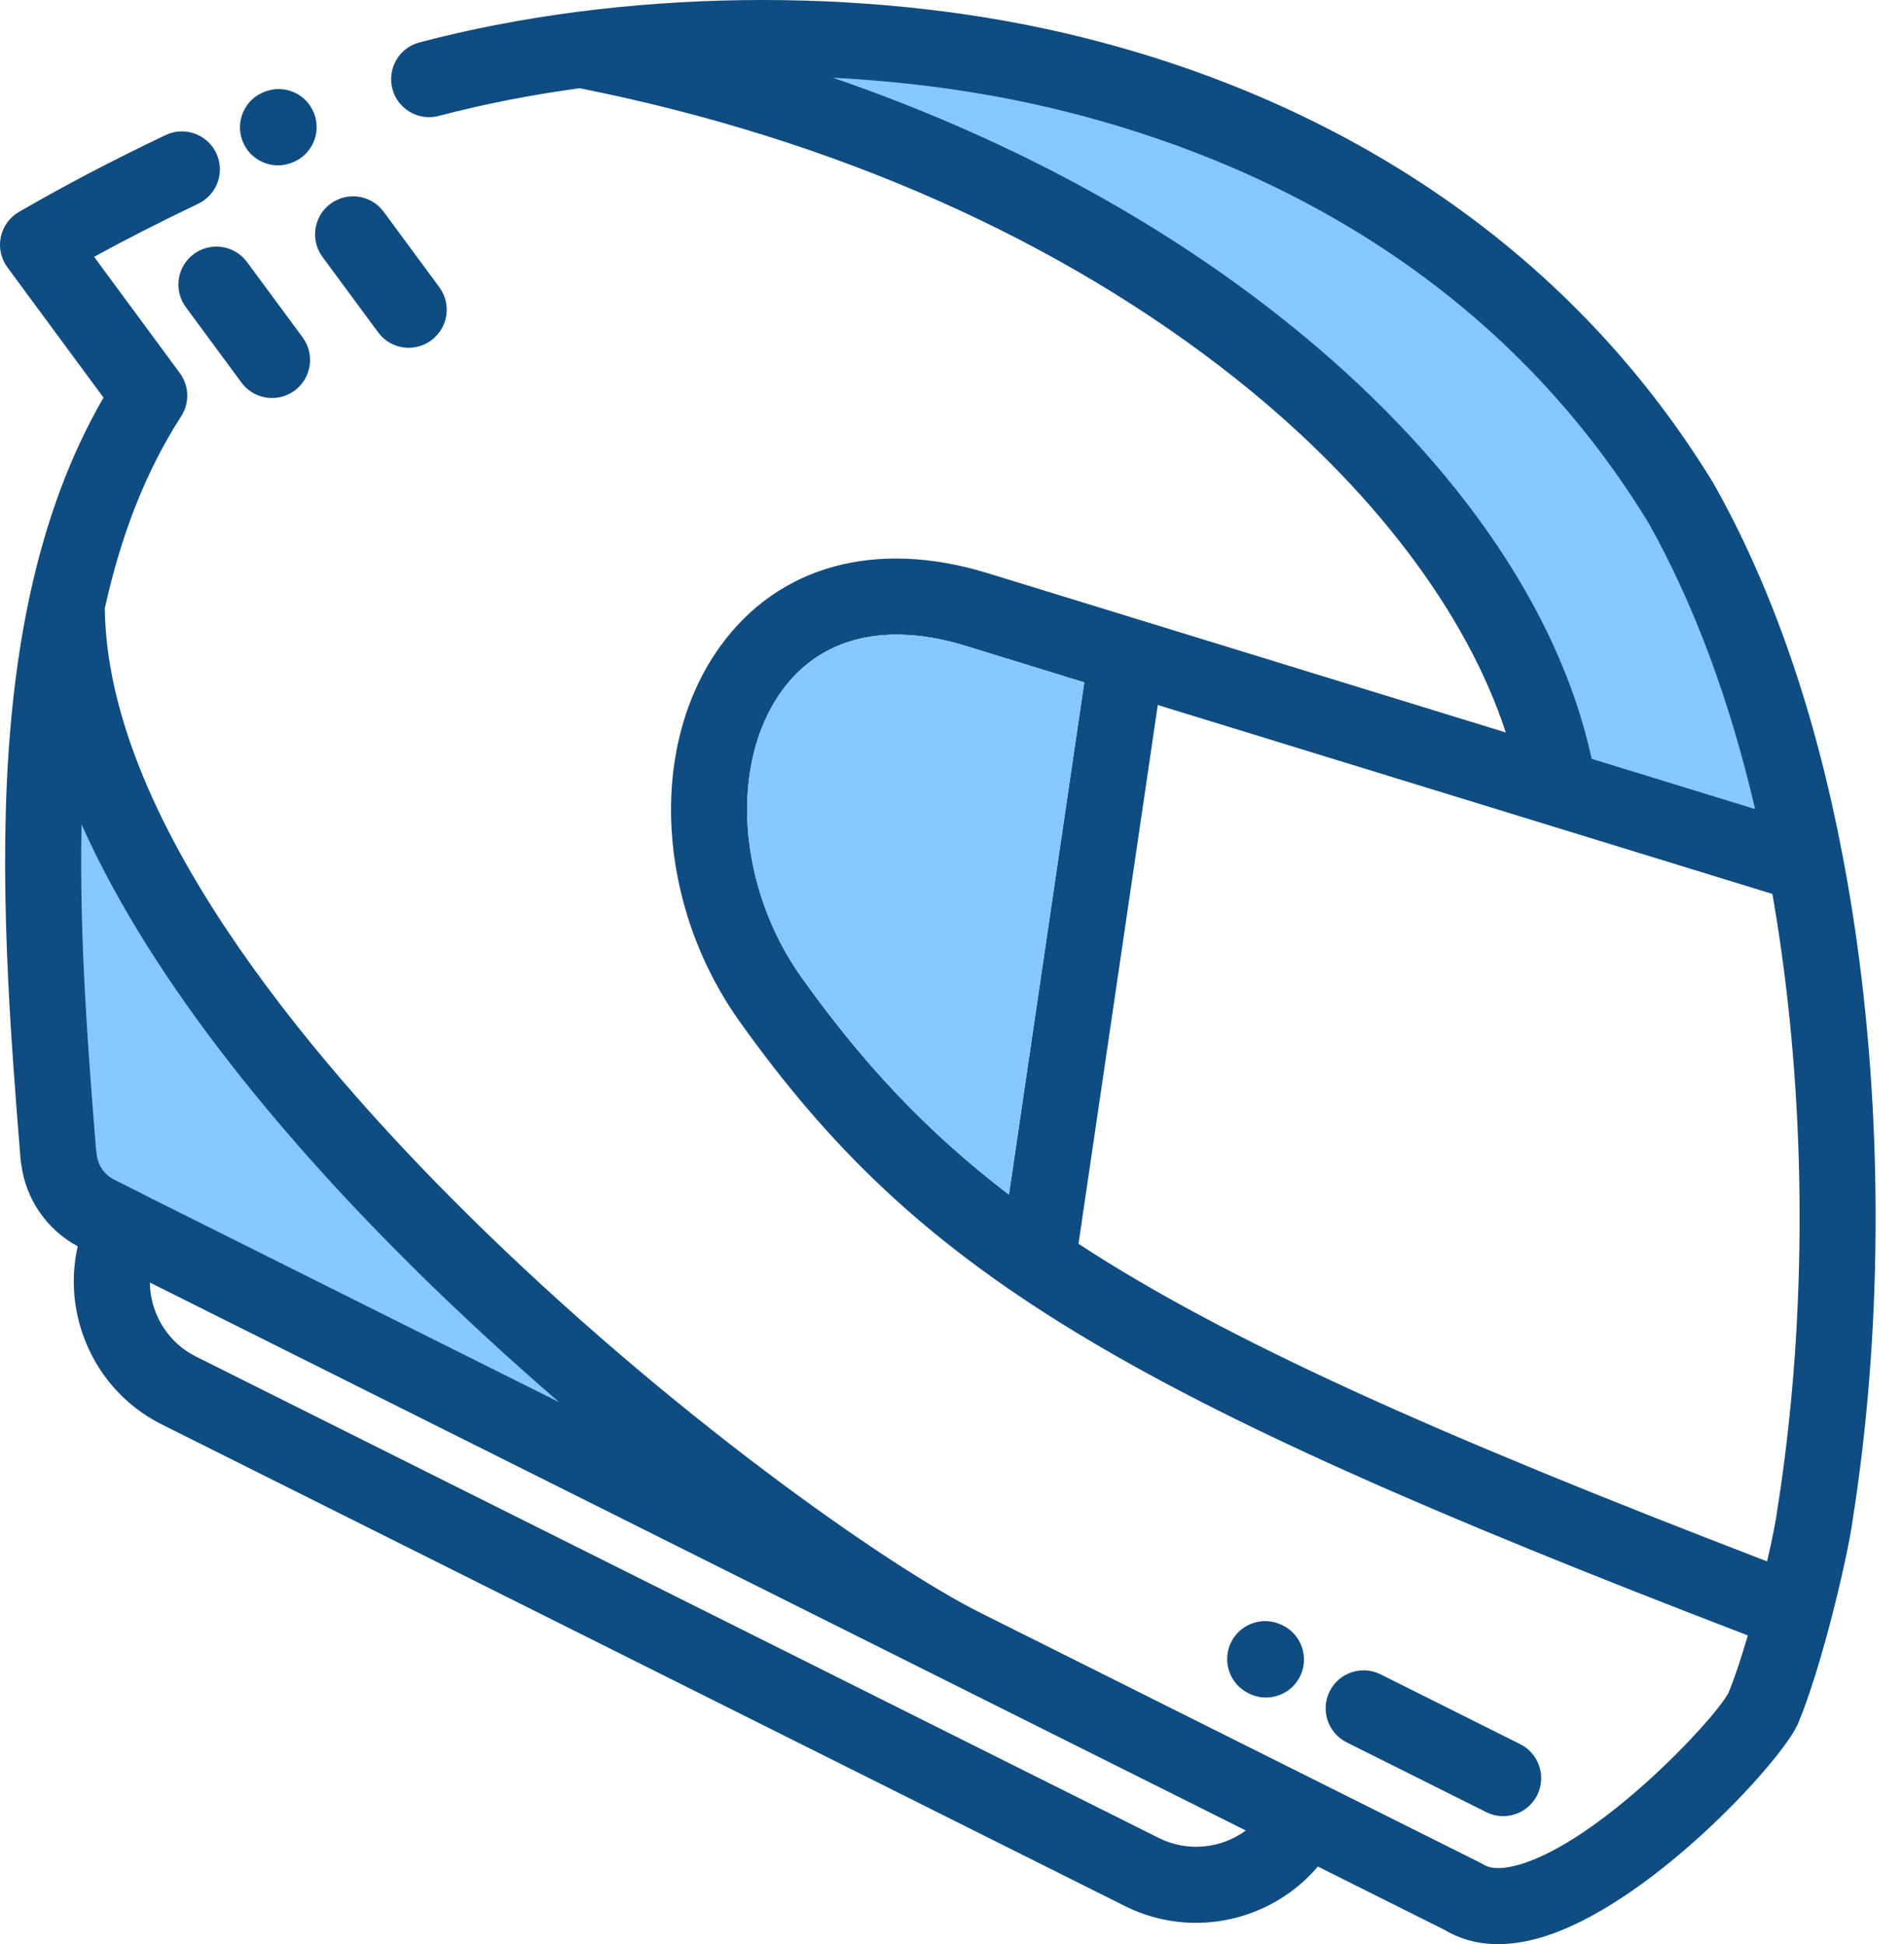 <svg width="47" height="48" viewBox="0 0 47 48" fill="none" xmlns="http://www.w3.org/2000/svg">
    <path
        d="M44.648 20.918C39.41 0.879 23.66 1.195 19.371 1.195V2.145C31.184 5.941 36.387 13.992 38.391 19.09L44.648 20.918Z"
        fill="#87C7FF" />
    <path
        d="M1.934 29.742C0.696 25.073 1.418 18.961 1.934 16.488C2.806 22.985 11.133 31.055 15.188 34.277L15.75 36.562L1.934 29.742Z"
        fill="#87C7FF" />
    <path
        d="M45.738 37.493C46.451 32.96 46.486 27.905 45.837 23.259C45.739 22.553 45.625 21.866 45.498 21.194C45.495 21.174 45.491 21.155 45.487 21.136C44.815 17.6 43.751 14.519 42.312 11.96C42.3 11.938 42.287 11.918 42.274 11.898C42.269 11.89 42.265 11.882 42.26 11.874C40.494 8.998 38.156 6.573 35.31 4.667C32.664 2.895 29.632 1.601 26.297 0.821C21.286 -0.349 15.326 -0.264 10.354 1.047C9.852 1.18 9.554 1.693 9.686 2.194C9.818 2.695 10.332 2.994 10.832 2.862C11.947 2.568 13.113 2.341 14.308 2.178C20.587 3.429 26.199 5.918 30.545 9.381C33.862 12.024 36.204 15.122 37.17 18.084L24.383 14.152C21.625 13.303 19.216 13.963 17.776 15.961C15.991 18.437 16.198 22.336 18.266 25.233C22.651 31.376 27.598 34.41 43.145 40.378C42.987 40.918 42.822 41.421 42.666 41.798C42.294 42.494 39.462 45.488 37.478 46.044C37.092 46.153 36.801 46.148 36.614 46.032C36.59 46.017 36.564 46.002 36.538 45.989L32.634 44.037L32.634 44.037C32.634 44.037 32.634 44.037 32.634 44.037L24.204 39.821C24.203 39.821 24.203 39.82 24.202 39.82C21.923 38.68 16.489 34.875 11.545 29.985C7.485 25.969 2.65 20.124 2.587 15.022C2.994 13.171 3.618 11.602 4.473 10.277C4.684 9.949 4.671 9.525 4.439 9.211L2.323 6.341C3.122 5.903 3.946 5.483 4.895 5.029C5.362 4.805 5.56 4.245 5.336 3.777C5.112 3.31 4.552 3.112 4.085 3.336C2.726 3.986 1.611 4.571 0.468 5.232C0.237 5.366 0.074 5.592 0.02 5.853C-0.035 6.114 0.025 6.386 0.183 6.601L2.555 9.817C1.739 11.226 1.137 12.844 0.736 14.702C0.732 14.721 0.728 14.739 0.724 14.758C0.509 15.77 0.352 16.851 0.254 18.011C-0.053 21.647 0.258 25.518 0.508 28.629C0.512 28.672 0.518 28.715 0.527 28.756C0.637 29.608 1.16 30.366 1.919 30.771C1.76 31.466 1.794 32.195 2.026 32.891C2.359 33.892 3.06 34.702 3.999 35.171L27.766 47.058C28.33 47.34 28.93 47.474 29.522 47.474C30.665 47.474 31.775 46.974 32.531 46.084L35.663 47.65C36.053 47.883 36.494 48 36.98 48C37.304 48 37.65 47.948 38.014 47.843C40.646 47.087 43.881 43.593 44.362 42.603C44.37 42.587 44.377 42.571 44.384 42.555C44.657 41.905 44.942 40.966 45.182 40.054C45.183 40.051 45.183 40.048 45.184 40.045C45.459 38.995 45.674 37.984 45.738 37.493ZM10.225 31.32C11.404 32.485 12.612 33.591 13.803 34.619L3.762 29.602L3.621 29.531C3.621 29.531 3.495 29.464 3.495 29.464L2.82 29.126C2.569 29.001 2.407 28.759 2.384 28.479C2.382 28.445 2.377 28.41 2.37 28.377C2.178 25.983 1.954 23.142 2.013 20.354C3.827 24.411 7.225 28.352 10.225 31.32ZM28.605 45.379L4.838 33.493C4.348 33.248 3.981 32.823 3.806 32.298C3.737 32.09 3.702 31.877 3.7 31.665L30.753 45.194C30.148 45.638 29.321 45.737 28.605 45.379ZM31.714 7.913C28.552 5.393 24.764 3.365 20.558 1.919C22.387 2.013 24.186 2.256 25.87 2.649C30.41 3.71 36.661 6.343 40.66 12.856C40.665 12.863 40.669 12.871 40.673 12.879C40.684 12.897 40.694 12.914 40.706 12.931C41.825 14.936 42.7 17.296 43.325 19.976L39.289 18.735C38.487 15.005 35.819 11.184 31.714 7.913ZM19.793 24.142C18.204 21.917 17.991 18.871 19.298 17.059C20.252 15.735 21.862 15.34 23.832 15.945L26.765 16.848L24.905 29.495C22.823 27.902 21.266 26.206 19.793 24.142ZM26.623 30.709L28.58 17.406L43.751 22.071C43.834 22.545 43.91 23.027 43.978 23.518C44.603 27.991 44.569 32.855 43.882 37.214C43.88 37.223 43.879 37.233 43.878 37.242C43.843 37.515 43.75 37.993 43.621 38.55C35.405 35.392 30.266 33.092 26.623 30.709Z"
        fill="#0F4C81" />
    <path
        d="M19.298 17.059C17.991 18.871 18.204 21.917 19.793 24.142C21.266 26.206 22.823 27.902 24.905 29.495L26.765 16.848L23.832 15.945C21.862 15.34 20.252 15.735 19.298 17.059Z"
        fill="#87C7FF" />
    <path
        d="M6.862 4.082C6.971 4.082 7.082 4.063 7.19 4.023L7.211 4.015C7.695 3.831 7.939 3.289 7.755 2.805C7.572 2.32 7.03 2.076 6.545 2.26C6.545 2.26 6.535 2.264 6.533 2.265C6.048 2.447 5.802 2.987 5.983 3.471C6.124 3.849 6.481 4.082 6.862 4.082Z"
        fill="#0F4C81" />
    <path
        d="M6.098 6.47C5.79 6.053 5.203 5.964 4.785 6.271C4.368 6.579 4.279 7.166 4.587 7.583L5.96 9.445C6.144 9.695 6.428 9.827 6.716 9.827C6.909 9.827 7.105 9.767 7.272 9.644C7.689 9.336 7.778 8.749 7.471 8.331L6.098 6.47Z"
        fill="#0F4C81" />
    <path
        d="M7.96 6.342L9.333 8.204C9.517 8.454 9.801 8.586 10.089 8.586C10.283 8.586 10.478 8.526 10.646 8.402C11.063 8.095 11.152 7.507 10.844 7.09L9.471 5.229C9.164 4.811 8.576 4.723 8.159 5.03C7.742 5.338 7.653 5.925 7.96 6.342Z"
        fill="#0F4C81" />
    <path
        d="M30.832 41.812C30.967 41.88 31.109 41.911 31.25 41.911C31.595 41.911 31.927 41.72 32.09 41.391C32.321 40.927 32.132 40.363 31.668 40.132L31.649 40.123C31.185 39.892 30.621 40.081 30.39 40.545C30.16 41.008 30.349 41.572 30.813 41.803L30.832 41.812Z"
        fill="#0F4C81" />
    <path
        d="M36.686 44.74C36.82 44.807 36.964 44.84 37.105 44.84C37.449 44.84 37.78 44.65 37.945 44.321C38.176 43.857 37.989 43.294 37.525 43.062L34.081 41.339C33.618 41.107 33.054 41.295 32.822 41.759C32.591 42.223 32.779 42.786 33.242 43.018L36.686 44.74Z"
        fill="#0F4C81" />
</svg>